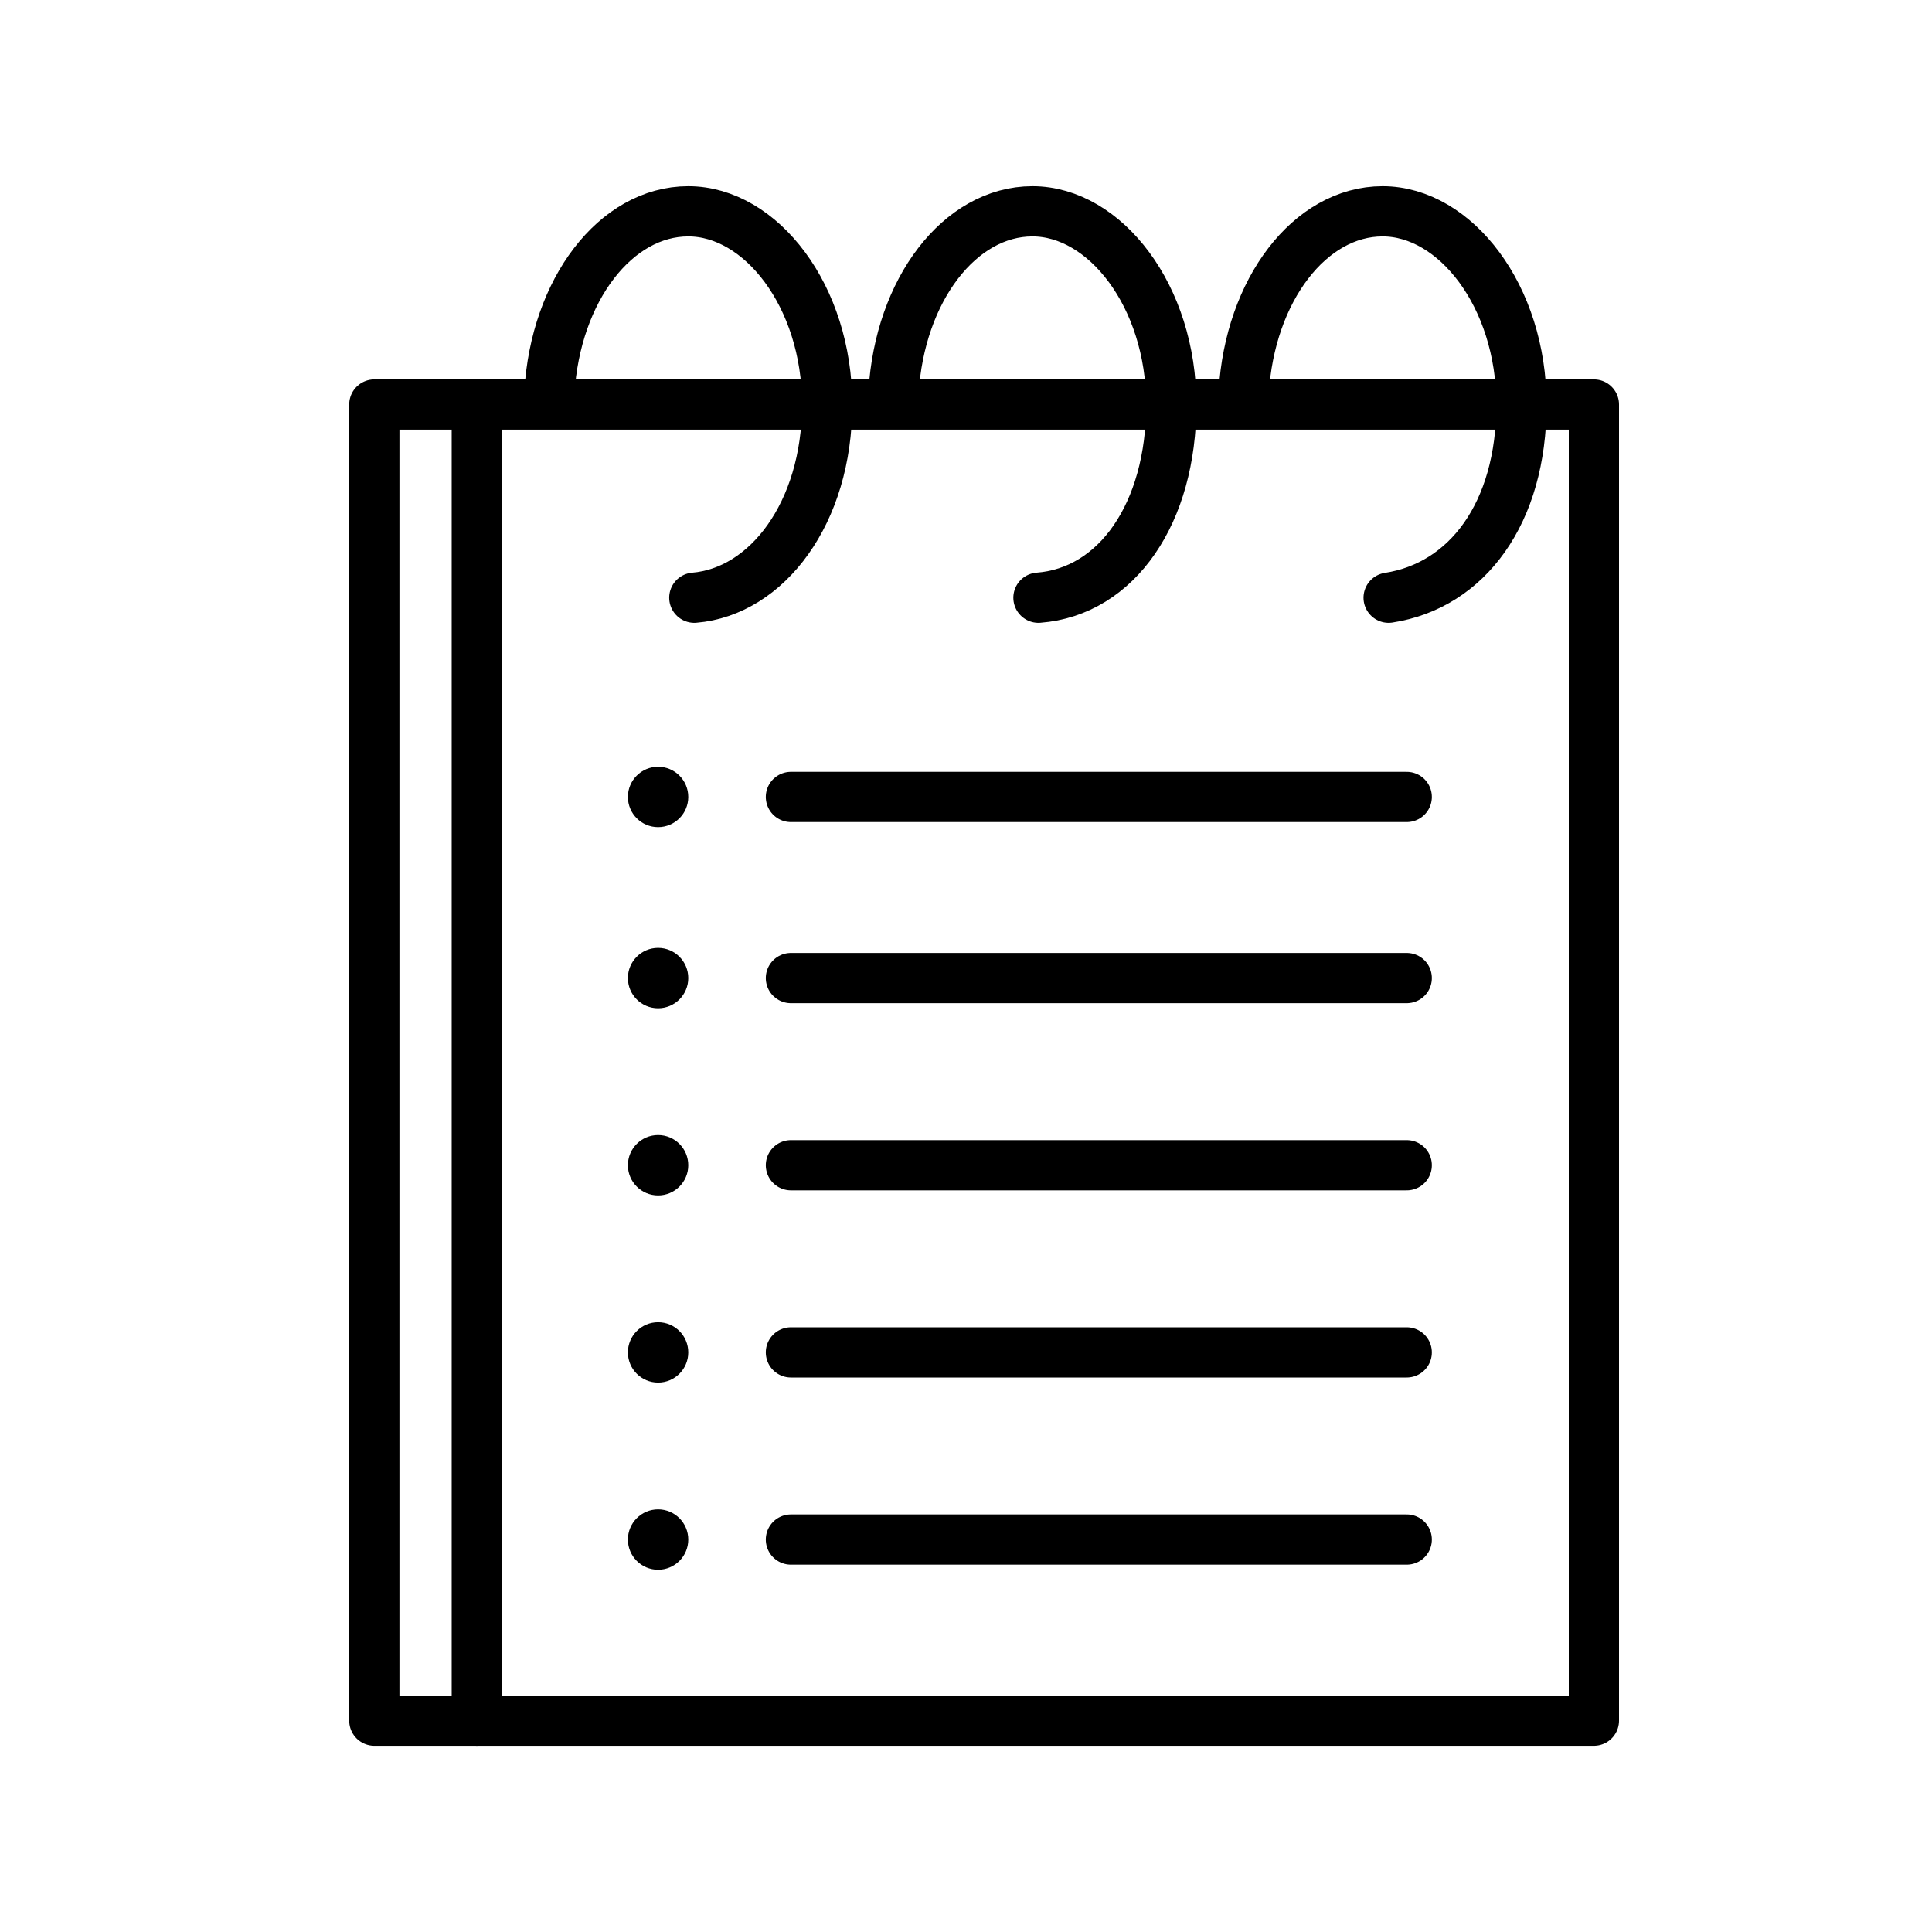 <svg width="32" height="32" viewBox="0 0 32 32" fill="none" xmlns="http://www.w3.org/2000/svg">
<path d="M26.4 6.7H7.9V28.5H26.4V6.7Z" stroke="black" stroke-width="0.832" stroke-linecap="round" stroke-linejoin="round"/>
<path d="M9.1 6.5C9.2 4.8 10.2 3.5 11.4 3.5C12.6 3.5 13.7 4.9 13.7 6.7C13.7 8.5 12.7 9.8 11.5 9.9" stroke="black" stroke-width="0.832" stroke-linecap="round" stroke-linejoin="round"/>
<path d="M14.8 6.5C14.9 4.8 15.9 3.5 17.1 3.5C18.3 3.5 19.4 4.9 19.4 6.7C19.4 8.5 18.5 9.8 17.2 9.9" stroke="black" stroke-width="0.832" stroke-linecap="round" stroke-linejoin="round"/>
<path d="M20.6 6.5C20.7 4.8 21.7 3.5 22.9 3.5C24.1 3.5 25.2 4.9 25.2 6.7C25.2 8.5 24.3 9.7 23 9.9" stroke="black" stroke-width="0.832" stroke-linecap="round" stroke-linejoin="round"/>
<path d="M13.1 13.2H23.3" stroke="black" stroke-width="0.832" stroke-linecap="round" stroke-linejoin="round"/>
<path d="M13.1 16.2H23.3" stroke="black" stroke-width="0.832" stroke-linecap="round" stroke-linejoin="round"/>
<path d="M13.1 19.3H23.3" stroke="black" stroke-width="0.832" stroke-linecap="round" stroke-linejoin="round"/>
<path d="M13.1 22.4H23.3" stroke="black" stroke-width="0.832" stroke-linecap="round" stroke-linejoin="round"/>
<path d="M13.1 25.5H23.3" stroke="black" stroke-width="0.832" stroke-linecap="round" stroke-linejoin="round"/>
<path d="M10.9 13.7C11.176 13.7 11.4 13.476 11.4 13.2C11.4 12.924 11.176 12.7 10.9 12.7C10.624 12.7 10.4 12.924 10.4 13.2C10.4 13.476 10.624 13.7 10.9 13.7Z" fill="black"/>
<path d="M10.9 16.7C11.176 16.7 11.4 16.476 11.4 16.2C11.4 15.924 11.176 15.7 10.9 15.7C10.624 15.7 10.4 15.924 10.4 16.2C10.4 16.476 10.624 16.7 10.9 16.7Z" fill="black"/>
<path d="M10.9 19.8C11.176 19.8 11.4 19.576 11.4 19.3C11.4 19.024 11.176 18.8 10.9 18.8C10.624 18.8 10.4 19.024 10.4 19.3C10.4 19.576 10.624 19.8 10.9 19.8Z" fill="black"/>
<path d="M10.9 22.9C11.176 22.9 11.4 22.676 11.4 22.4C11.4 22.124 11.176 21.9 10.9 21.9C10.624 21.9 10.4 22.124 10.4 22.4C10.4 22.676 10.624 22.9 10.9 22.9Z" fill="black"/>
<path d="M10.9 26C11.176 26 11.4 25.776 11.4 25.5C11.4 25.224 11.176 25 10.9 25C10.624 25 10.4 25.224 10.4 25.5C10.4 25.776 10.624 26 10.9 26Z" fill="black"/>
<path d="M7.9 6.7H6.2V28.5H7.9V6.7Z" stroke="black" stroke-width="0.832" stroke-linecap="round" stroke-linejoin="round"/>
</svg>
